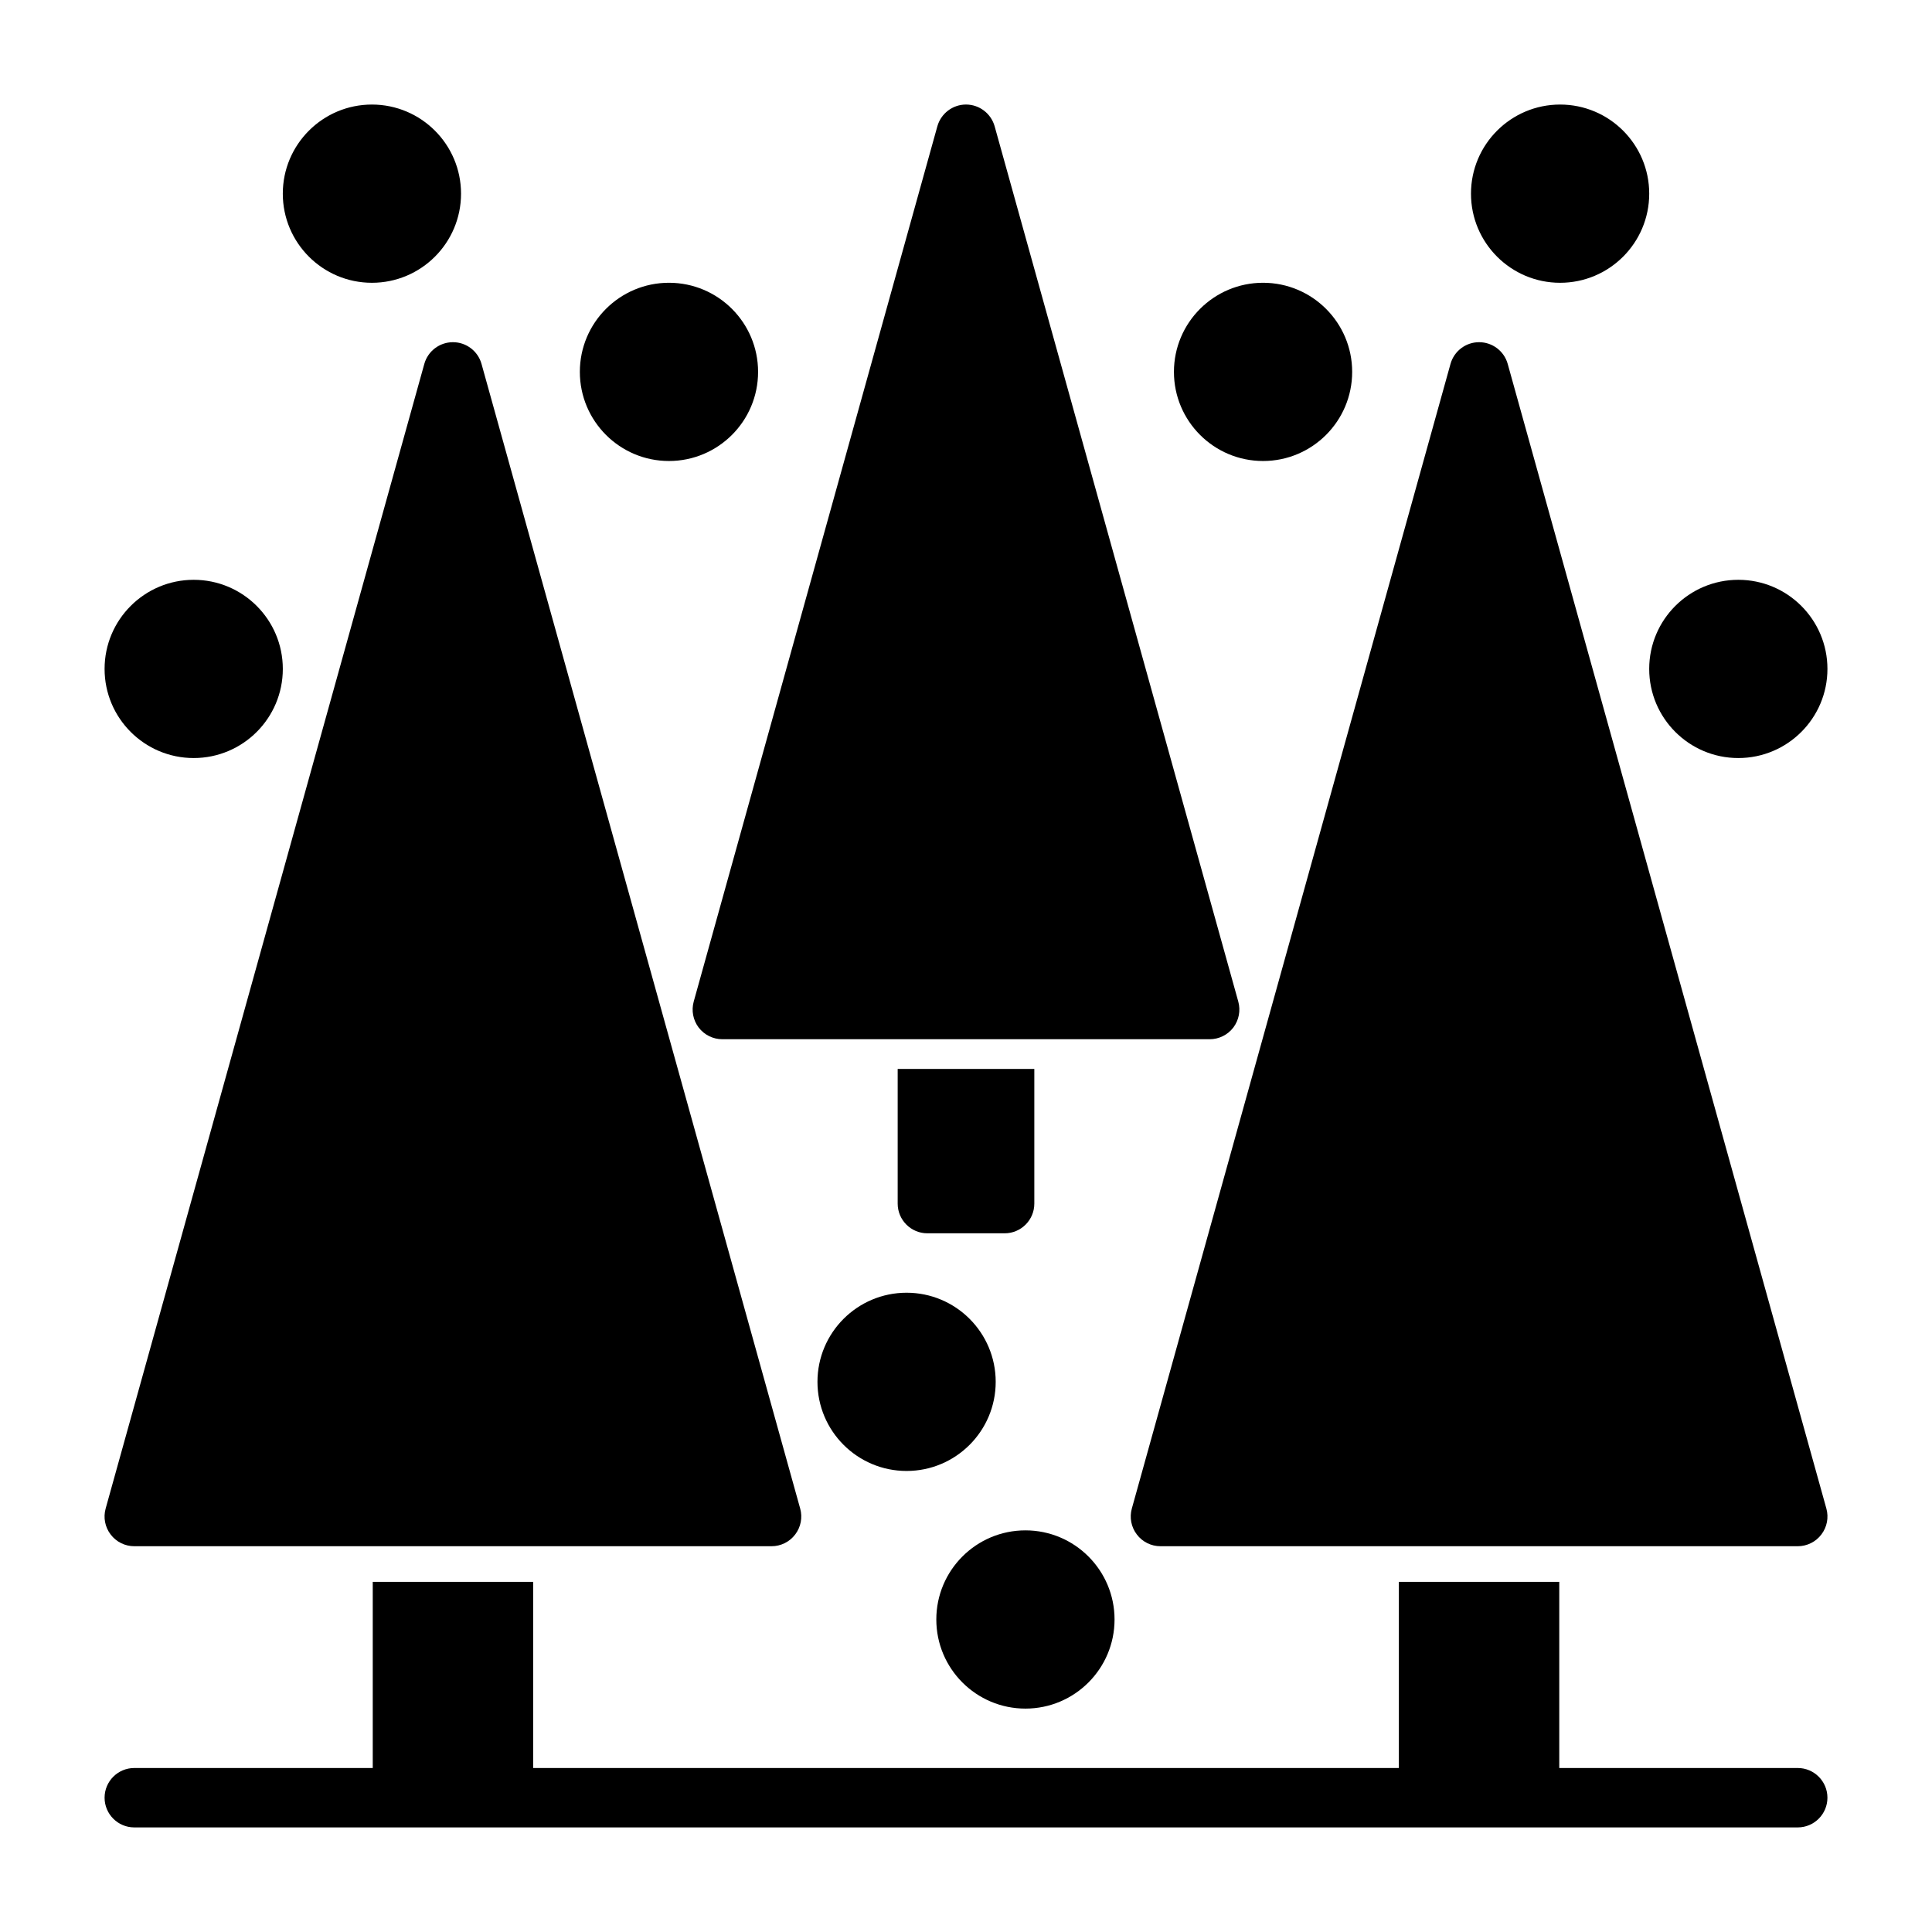 <?xml version="1.0" encoding="UTF-8"?>
<!-- Uploaded to: SVG Repo, www.svgrepo.com, Generator: SVG Repo Mixer Tools -->
<svg fill="#000000" width="800px" height="800px" version="1.1" viewBox="144 144 512 512" xmlns="http://www.w3.org/2000/svg">
 <path d="m285.29 612.54v-49.324h-42.508v49.324h-63.195c-4.344 0-7.871 3.527-7.871 7.871s3.527 7.871 7.871 7.871h440.83c4.344 0 7.871-3.527 7.871-7.871s-3.527-7.871-7.871-7.871h-63.195v-49.324h-42.508v49.324zm130.46-62.977c-13.035 0-23.617 10.578-23.617 23.617 0 13.035 10.578 23.617 23.617 23.617 13.035 0 23.617-10.578 23.617-23.617 0-13.035-10.578-23.617-23.617-23.617zm204.67 4.203c2.457 0 4.785-1.148 6.266-3.117 1.496-1.953 1.984-4.504 1.324-6.863l-84.449-303.34c-0.945-3.402-4.047-5.762-7.59-5.762-3.527 0-6.629 2.363-7.574 5.762l-84.449 303.34c-0.66 2.363-0.172 4.914 1.324 6.863 1.48 1.969 3.809 3.117 6.266 3.117h168.89zm-271.95 0c2.457 0 4.785-1.148 6.266-3.117 1.496-1.953 1.984-4.504 1.324-6.863l-84.449-303.34c-0.945-3.402-4.047-5.762-7.574-5.762-3.543 0-6.644 2.363-7.59 5.762l-84.449 303.34c-0.66 2.363-0.172 4.914 1.324 6.863 1.48 1.969 3.809 3.117 6.266 3.117h168.89zm35.785-67.18c-13.035 0-23.617 10.578-23.617 23.617 0 13.035 10.578 23.617 23.617 23.617 13.035 0 23.617-10.578 23.617-23.617 0-13.035-10.578-23.617-23.617-23.617zm33.852-59.309h-36.211v35.691c0 4.344 3.527 7.871 7.871 7.871h20.469c4.344 0 7.871-3.527 7.871-7.871zm46.477-7.871c2.457 0 4.769-1.148 6.266-3.102 1.48-1.969 1.969-4.504 1.309-6.879l-64.566-231.96c-0.961-3.402-4.062-5.762-7.59-5.762s-6.629 2.363-7.59 5.762l-64.566 231.96c-0.66 2.379-0.172 4.914 1.309 6.879 1.496 1.953 3.809 3.102 6.266 3.102zm-269.25-121.75c-13.035 0-23.617 10.578-23.617 23.617 0 13.035 10.578 23.617 23.617 23.617 13.035 0 23.617-10.578 23.617-23.617 0-13.035-10.578-23.617-23.617-23.617zm409.34 0c-13.035 0-23.617 10.578-23.617 23.617 0 13.035 10.578 23.617 23.617 23.617 13.035 0 23.617-10.578 23.617-23.617 0-13.035-10.578-23.617-23.617-23.617zm-283.39-78.719c-13.035 0-23.617 10.578-23.617 23.617 0 13.035 10.578 23.617 23.617 23.617 13.035 0 23.617-10.578 23.617-23.617 0-13.035-10.578-23.617-23.617-23.617zm157.44 0c-13.035 0-23.617 10.578-23.617 23.617 0 13.035 10.578 23.617 23.617 23.617 13.035 0 23.617-10.578 23.617-23.617 0-13.035-10.578-23.617-23.617-23.617zm-236.16-47.23c-13.035 0-23.617 10.578-23.617 23.617 0 13.035 10.578 23.617 23.617 23.617 13.035 0 23.617-10.578 23.617-23.617 0-13.035-10.578-23.617-23.617-23.617zm314.88 0c-13.035 0-23.617 10.578-23.617 23.617 0 13.035 10.578 23.617 23.617 23.617 13.035 0 23.617-10.578 23.617-23.617 0-13.035-10.578-23.617-23.617-23.617z" fill-rule="evenodd"/>
</svg>